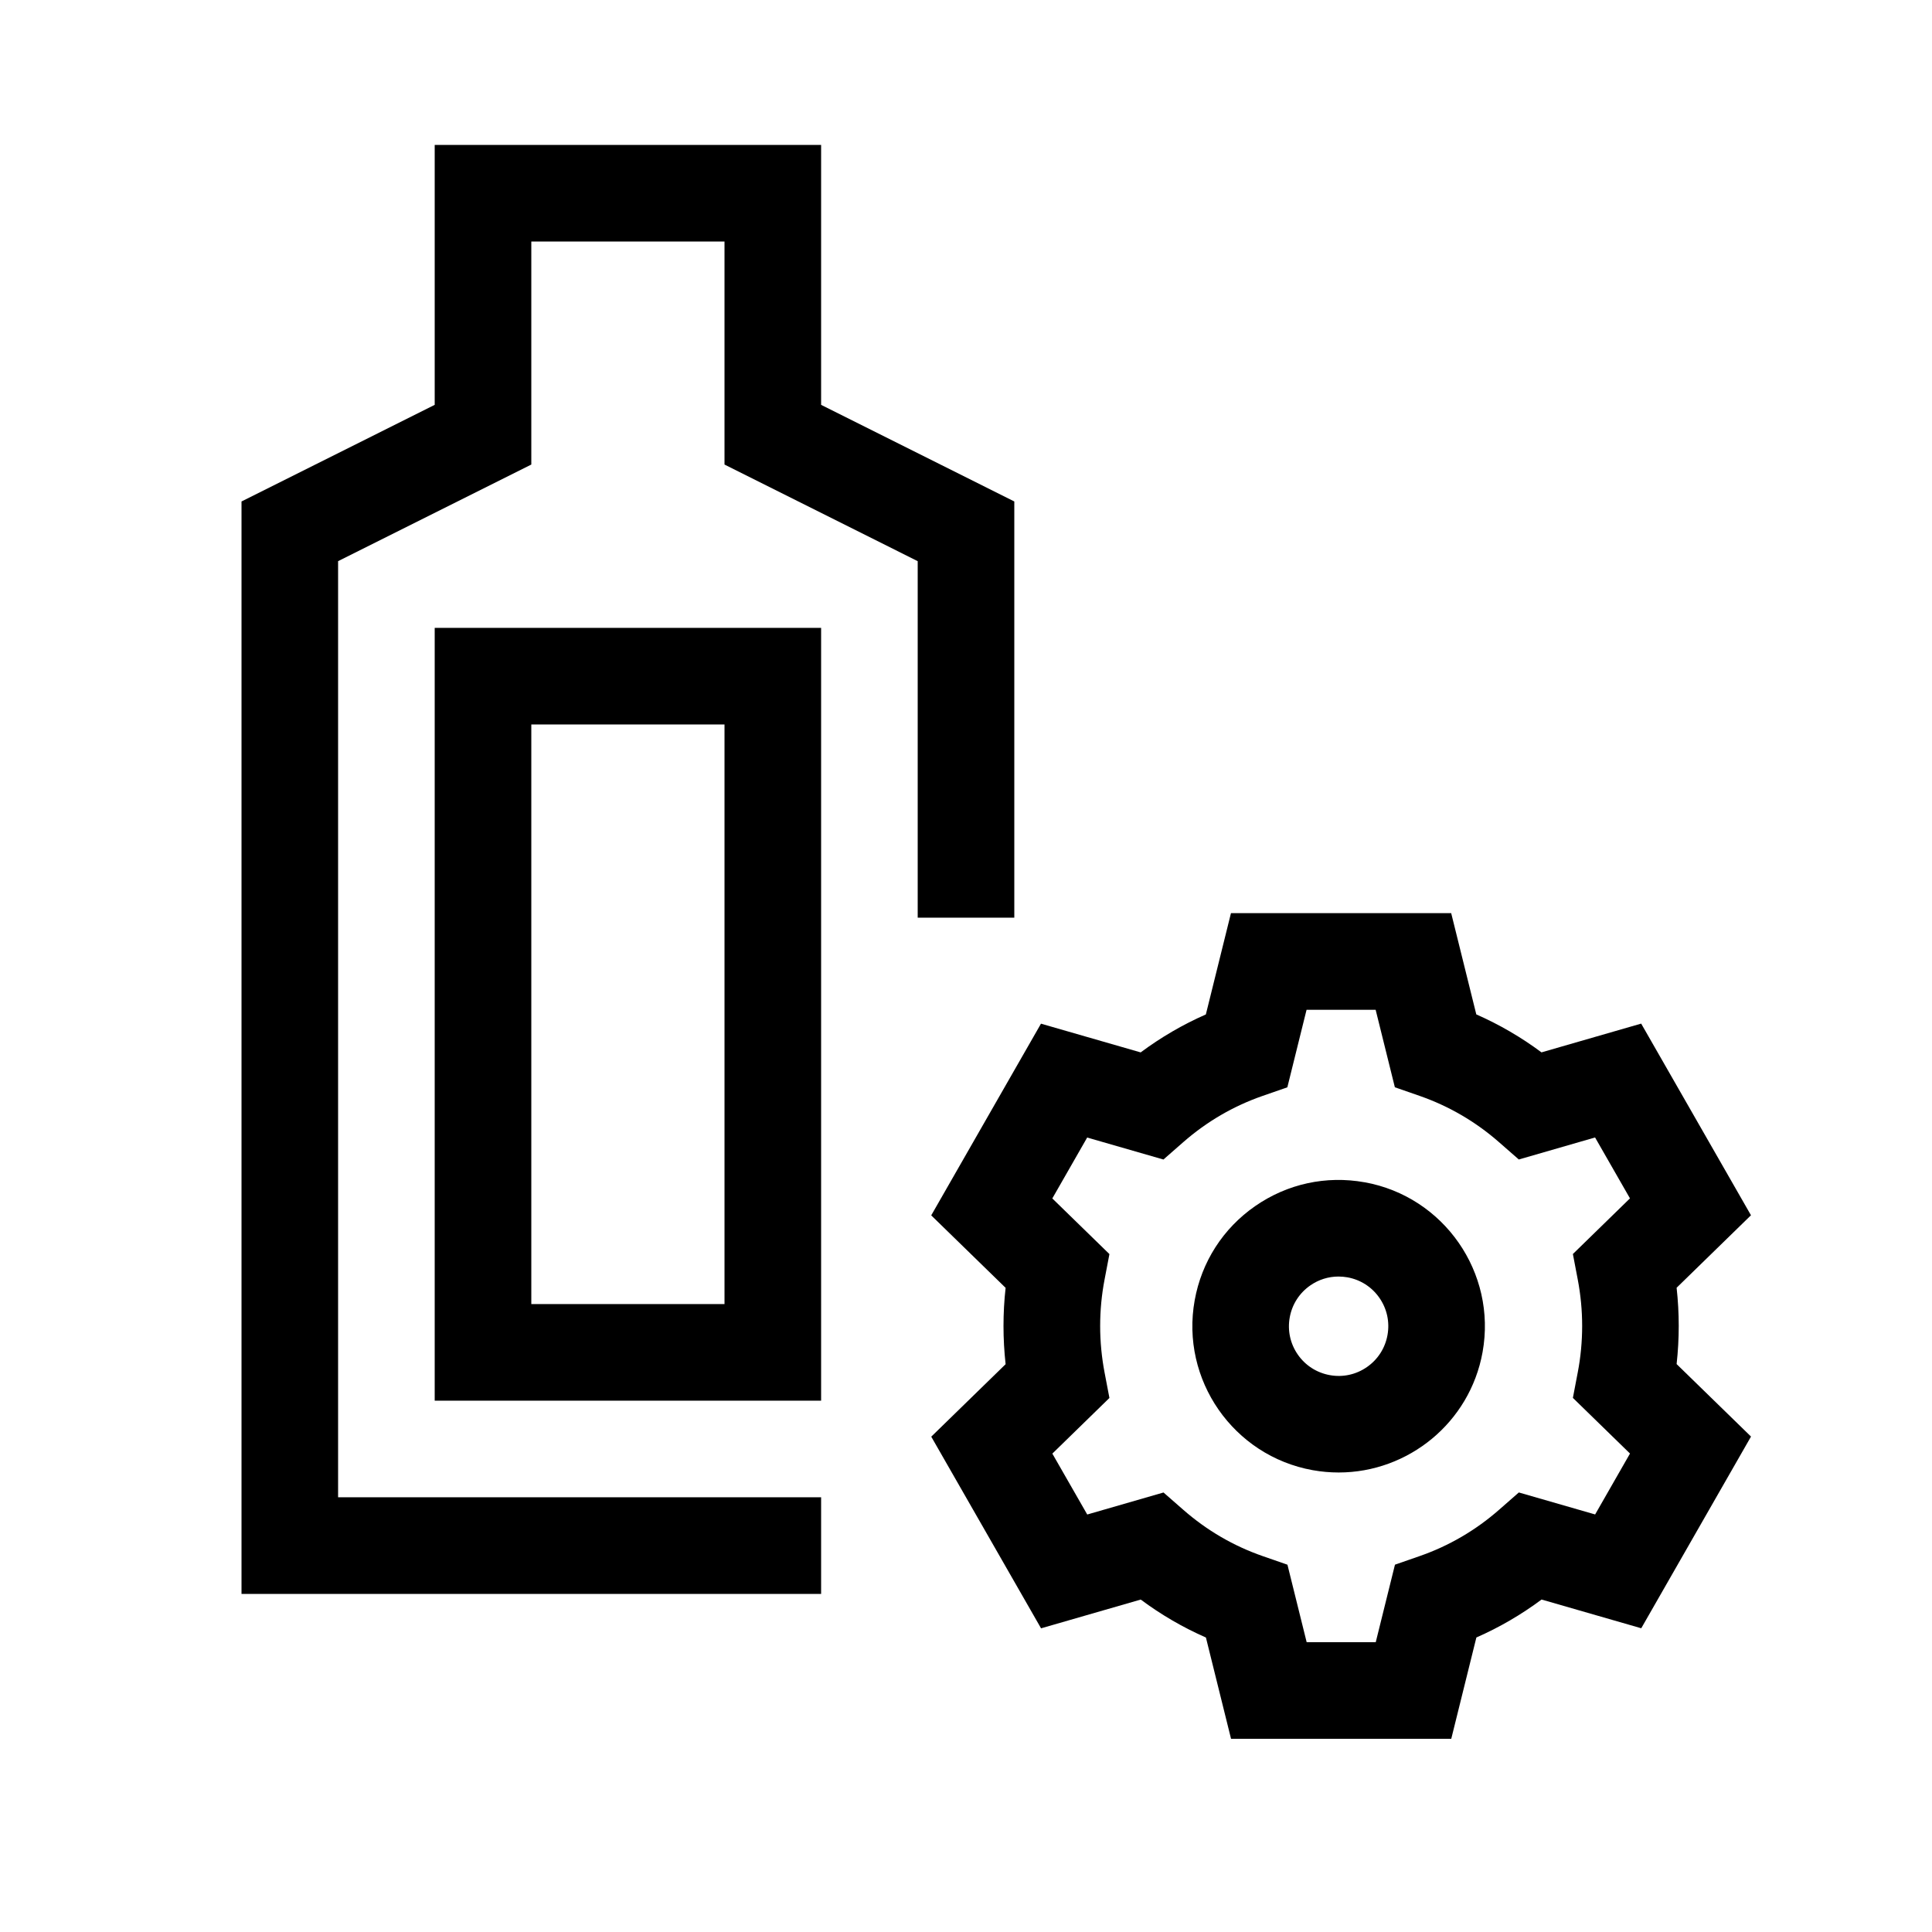 <?xml version="1.0" encoding="UTF-8"?><svg id="icon" xmlns="http://www.w3.org/2000/svg" viewBox="0 0 566.93 566.93"><path d="M491.99,400.28c.41-3.72,.62-7.46,.62-11.2h0c0-3.74-.21-7.48-.62-11.2l21.82-21.27-32.22-56.24-29.25,8.44c-5.96-4.44-12.35-8.16-19.13-11.14l-7.37-29.72h-64.62l-7.37,29.73c-6.78,2.98-13.17,6.71-19.13,11.14l-29.25-8.43-32.21,56.25,21.83,21.27c-.42,3.72-.62,7.47-.62,11.2,0,3.74,.21,7.48,.62,11.2l-21.82,21.27,32.22,56.24,29.25-8.44c5.96,4.44,12.35,8.16,19.13,11.14l7.37,29.72h64.62l7.37-29.73c6.78-2.98,13.17-6.7,19.13-11.14l29.25,8.43,32.21-56.25-21.83-21.27Zm-23.92,44.12l-22.38-6.45-5.82,5.1c-6.88,6.02-14.71,10.59-23.28,13.57l-7.25,2.52-5.64,22.75h-20.27l-5.64-22.74-7.25-2.52c-8.57-2.98-16.4-7.54-23.29-13.57l-5.83-5.1-22.38,6.46-10.24-17.87,16.75-16.33-1.43-7.49c-.85-4.47-1.29-9.05-1.29-13.62,0-4.56,.43-9.14,1.29-13.62l1.43-7.49-16.76-16.33,10.23-17.87,22.38,6.45,5.82-5.1c6.88-6.02,14.71-10.59,23.29-13.57l7.25-2.52,5.64-22.75h20.27l5.64,22.74,7.25,2.52c8.56,2.98,16.4,7.54,23.29,13.57l5.83,5.1,22.38-6.46,10.24,17.87-16.75,16.33,1.43,7.49c.85,4.47,1.29,9.05,1.29,13.62,0,4.56-.43,9.15-1.29,13.62l-1.43,7.49,16.76,16.33-10.23,17.87Z"/><path d="M400.42,346.93c-11.28-2.03-22.68,.45-32.1,6.99-9.42,6.54-15.72,16.36-17.75,27.64-4.2,23.29,11.34,45.66,34.63,49.85,2.56,.46,5.11,.68,7.63,.68,20.36,0,38.49-14.59,42.22-35.32,4.2-23.29-11.34-45.66-34.63-49.85Zm6.73,44.83c-.69,3.83-2.83,7.17-6.03,9.39-3.2,2.22-7.07,3.07-10.9,2.37-3.83-.69-7.17-2.83-9.39-6.03-2.22-3.2-3.06-7.07-2.37-10.9s2.83-7.17,6.03-9.39c2.47-1.72,5.34-2.61,8.28-2.61,.87,0,1.74,.08,2.62,.23,3.83,.69,7.17,2.83,9.39,6.03,2.22,3.2,3.06,7.07,2.37,10.9Z"/><path d="M127.56,411.02h113.39V184.25H127.56v226.77Zm28.35-198.43h56.69v170.08h-56.69V212.6Z"/><polygon points="297.64 269.29 297.64 147.15 240.95 118.8 240.95 42.52 127.56 42.52 127.56 118.8 70.87 147.15 70.87 467.72 240.95 467.72 240.95 439.37 99.21 439.37 99.21 164.67 155.91 136.32 155.91 70.87 212.6 70.87 212.6 136.32 269.29 164.67 269.29 269.29 297.64 269.29"/></svg>